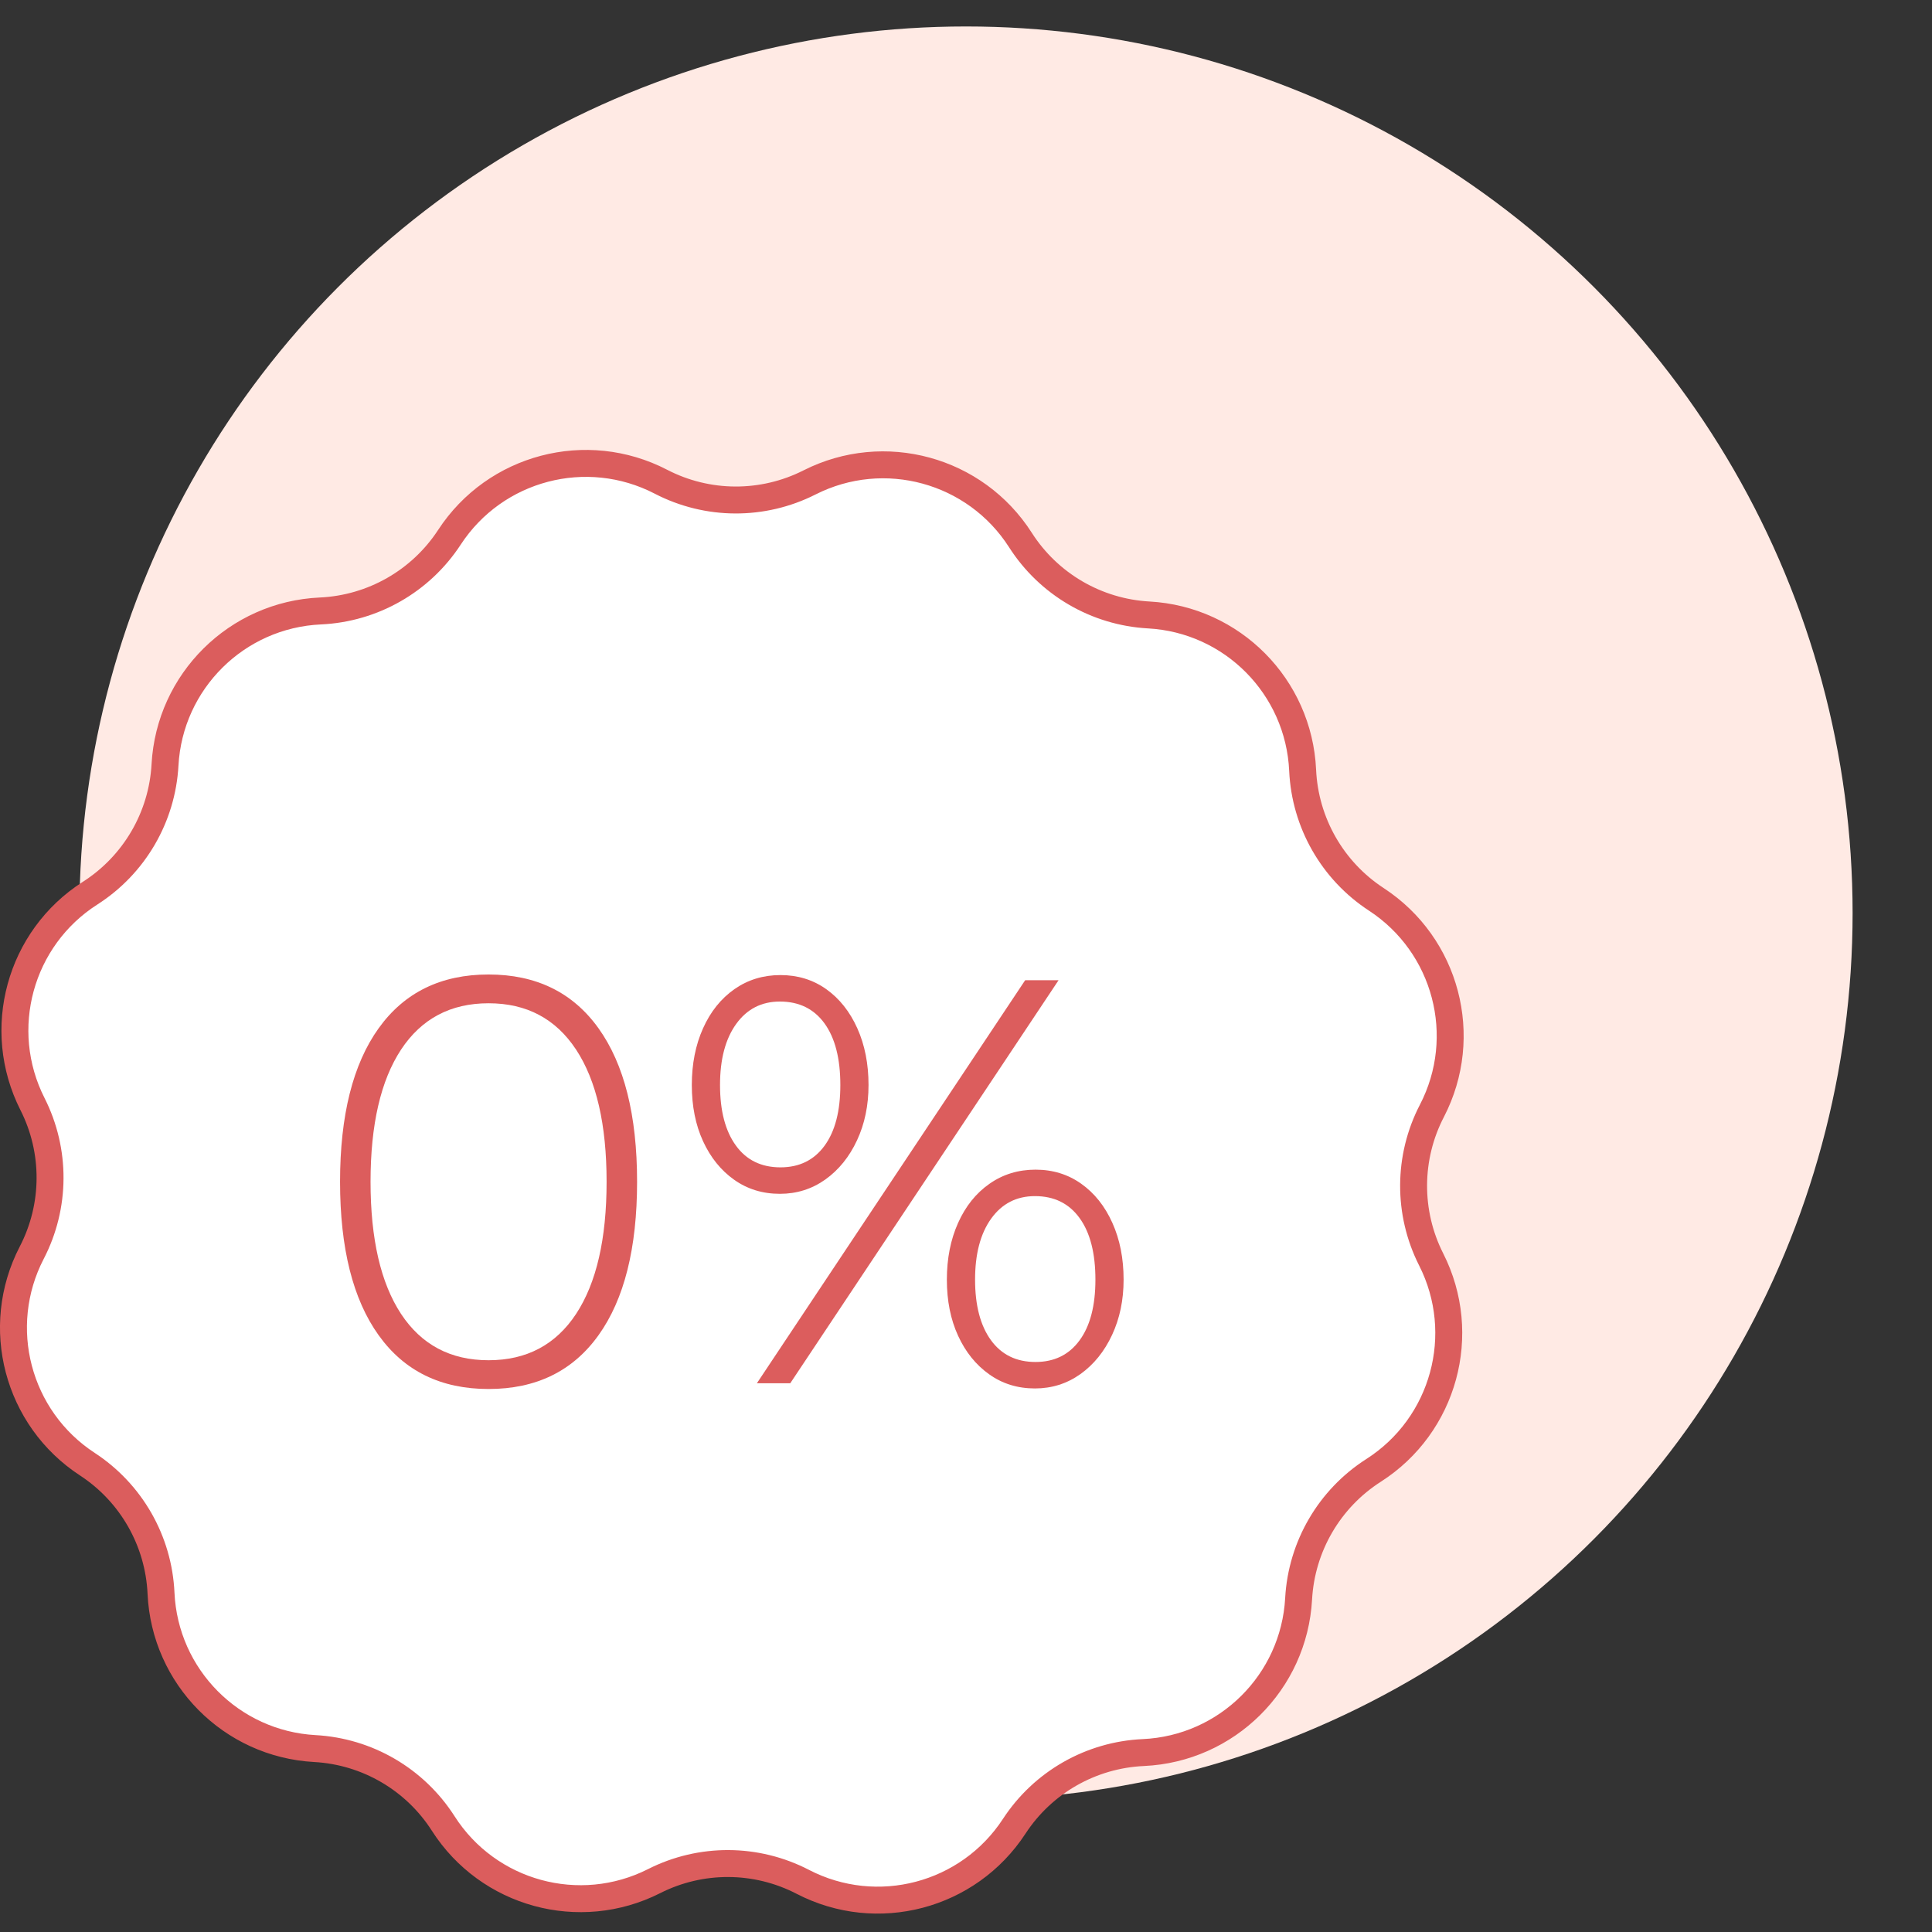 <?xml version="1.0" encoding="UTF-8"?>
<svg width="73px" height="73px" viewBox="0 0 73 73" version="1.1" xmlns="http://www.w3.org/2000/svg" xmlns:xlink="http://www.w3.org/1999/xlink">
    <rect x="0" y="0" width="73" height="73" fill="#333333" stroke="none"/>
    <title>06E07B00-DD8B-46D4-BA1B-A91CBE34DF7F</title>
    <g id="Marketplace" stroke="none" stroke-width="1" fill="none" fill-rule="evenodd">
        <g id="Pagina-marketplace-5" transform="translate(-1129, -1345)">
            <g id="Group-73" transform="translate(1129, 1345)">
                <rect id="Rectangle" x="0" y="0" width="73" height="73"></rect>
                <g id="Group-13" transform="translate(0, 1)">
                    <circle id="Oval" fill="#FFEAE4" cx="36.5" cy="33.5" r="33.5"></circle>
                    <g id="Group-9" transform="translate(0, 16)">
                        <path d="M30.588,1.228 L30.588,1.228 C33.409,-0.2 36.854,0.741 38.557,3.405 C39.624,5.074 41.429,6.127 43.406,6.236 C46.564,6.41 49.076,8.947 49.22,12.106 C49.31,14.084 50.346,15.899 52.004,16.982 C54.651,18.712 55.559,22.165 54.104,24.973 C53.192,26.731 53.182,28.821 54.076,30.588 C55.505,33.409 54.564,36.854 51.9,38.558 C50.232,39.624 49.178,41.429 49.068,43.407 C48.895,46.564 46.358,49.077 43.199,49.22 C41.22,49.31 39.405,50.346 38.322,52.005 C36.593,54.652 33.14,55.56 30.332,54.104 C28.573,53.193 26.484,53.183 24.717,54.077 C21.896,55.505 18.45,54.564 16.747,51.9 C15.68,50.231 13.875,49.178 11.898,49.069 C8.74,48.895 6.228,46.358 6.084,43.199 C5.994,41.221 4.958,39.406 3.3,38.323 C0.652,36.593 -0.255,33.14 1.2,30.332 C2.112,28.574 2.122,26.484 1.228,24.717 C-0.201,21.896 0.74,18.451 3.404,16.748 C5.073,15.681 6.127,13.876 6.235,11.898 C6.409,8.741 8.946,6.228 12.106,6.085 C14.084,5.995 15.899,4.959 16.982,3.3 C18.711,0.653 22.164,-0.254 24.972,1.201 L24.972,1.201 C26.731,2.113 28.82,2.123 30.588,1.228" id="Fill-1" fill="#FFFFFF"></path>
                        <path d="M30.588,1.228 L30.588,1.228 C33.409,-0.2 36.854,0.741 38.557,3.405 C39.624,5.074 41.429,6.127 43.406,6.236 C46.564,6.41 49.076,8.947 49.22,12.106 C49.31,14.084 50.346,15.899 52.004,16.982 C54.651,18.712 55.559,22.165 54.104,24.973 C53.192,26.731 53.182,28.821 54.076,30.588 C55.505,33.409 54.564,36.854 51.9,38.558 C50.232,39.624 49.178,41.429 49.068,43.407 C48.895,46.564 46.358,49.077 43.199,49.22 C41.22,49.31 39.405,50.346 38.322,52.005 C36.593,54.652 33.14,55.56 30.332,54.104 C28.573,53.193 26.484,53.183 24.717,54.077 C21.896,55.505 18.45,54.564 16.747,51.9 C15.68,50.231 13.875,49.178 11.898,49.069 C8.74,48.895 6.228,46.358 6.084,43.199 C5.994,41.221 4.958,39.406 3.3,38.323 C0.652,36.593 -0.255,33.14 1.2,30.332 C2.112,28.574 2.122,26.484 1.228,24.717 C-0.201,21.896 0.74,18.451 3.404,16.748 C5.073,15.681 6.127,13.876 6.235,11.898 C6.409,8.741 8.946,6.228 12.106,6.085 C14.084,5.995 15.899,4.959 16.982,3.3 C18.711,0.653 22.164,-0.254 24.972,1.201 L24.972,1.201 C26.731,2.113 28.82,2.123 30.588,1.228 Z" id="Stroke-3" stroke="#DB5D5D" stroke-width="1.018"></path>
                        <path d="M18.46,34.396 C19.897,34.396 20.999,33.812 21.768,32.645 C22.535,31.478 22.92,29.813 22.92,27.652 C22.92,25.491 22.535,23.827 21.768,22.66 C20.999,21.493 19.897,20.908 18.46,20.908 C17.024,20.908 15.923,21.493 15.153,22.66 C14.386,23.827 14.001,25.491 14.001,27.652 C14.001,29.813 14.386,31.478 15.153,32.645 C15.923,33.812 17.024,34.396 18.46,34.396 M18.46,35.483 C16.662,35.483 15.277,34.806 14.306,33.45 C13.334,32.094 12.849,30.161 12.849,27.652 C12.849,25.144 13.334,23.211 14.306,21.854 C15.277,20.499 16.662,19.821 18.46,19.821 C20.259,19.821 21.644,20.499 22.615,21.854 C23.587,23.211 24.072,25.144 24.072,27.652 C24.072,30.161 23.587,32.094 22.615,33.45 C21.644,34.806 20.259,35.483 18.46,35.483" id="Fill-5" fill="#DC5D5D"></path>
                        <path d="M39.127,34.462 C39.838,34.462 40.392,34.19 40.791,33.645 C41.19,33.102 41.39,32.337 41.39,31.351 C41.39,30.349 41.19,29.573 40.791,29.023 C40.392,28.471 39.83,28.195 39.105,28.195 C38.409,28.195 37.857,28.48 37.452,29.044 C37.045,29.61 36.843,30.378 36.843,31.351 C36.843,32.322 37.042,33.084 37.44,33.635 C37.84,34.187 38.401,34.462 39.127,34.462 L39.127,34.462 Z M39.105,35.462 C38.452,35.462 37.876,35.285 37.376,34.928 C36.876,34.574 36.484,34.087 36.201,33.471 C35.918,32.855 35.777,32.148 35.777,31.351 C35.777,30.552 35.918,29.838 36.201,29.207 C36.484,28.576 36.878,28.084 37.387,27.729 C37.894,27.373 38.475,27.195 39.127,27.195 C39.779,27.195 40.356,27.373 40.856,27.729 C41.356,28.084 41.748,28.576 42.031,29.207 C42.315,29.838 42.455,30.552 42.455,31.351 C42.455,32.12 42.31,32.816 42.02,33.438 C41.73,34.062 41.331,34.556 40.824,34.919 C40.315,35.281 39.743,35.462 39.105,35.462 L39.105,35.462 Z M28.598,35.267 L38.735,20.038 L39.997,20.038 L29.859,35.267 L28.598,35.267 Z M29.49,27.108 C30.2,27.108 30.755,26.837 31.154,26.293 C31.553,25.748 31.752,24.983 31.752,23.997 C31.752,22.997 31.553,22.221 31.154,21.669 C30.755,21.119 30.192,20.843 29.468,20.843 C28.773,20.843 28.221,21.127 27.815,21.692 C27.408,22.258 27.206,23.026 27.206,23.997 C27.206,24.97 27.405,25.732 27.804,26.282 C28.202,26.834 28.765,27.108 29.49,27.108 L29.49,27.108 Z M29.468,28.108 C28.815,28.108 28.239,27.931 27.739,27.576 C27.238,27.221 26.847,26.735 26.564,26.119 C26.281,25.503 26.14,24.796 26.14,23.997 C26.14,23.201 26.281,22.485 26.564,21.855 C26.847,21.224 27.241,20.732 27.75,20.375 C28.257,20.02 28.837,19.843 29.49,19.843 C30.143,19.843 30.719,20.02 31.219,20.375 C31.72,20.732 32.111,21.224 32.394,21.855 C32.677,22.485 32.817,23.201 32.817,23.997 C32.817,24.767 32.673,25.462 32.383,26.085 C32.093,26.709 31.694,27.203 31.187,27.566 C30.679,27.927 30.106,28.108 29.468,28.108 L29.468,28.108 Z" id="Fill-7" fill="#DC5D5D"></path>
                    </g>
                </g>
            </g>
        </g>
    </g>
</svg>